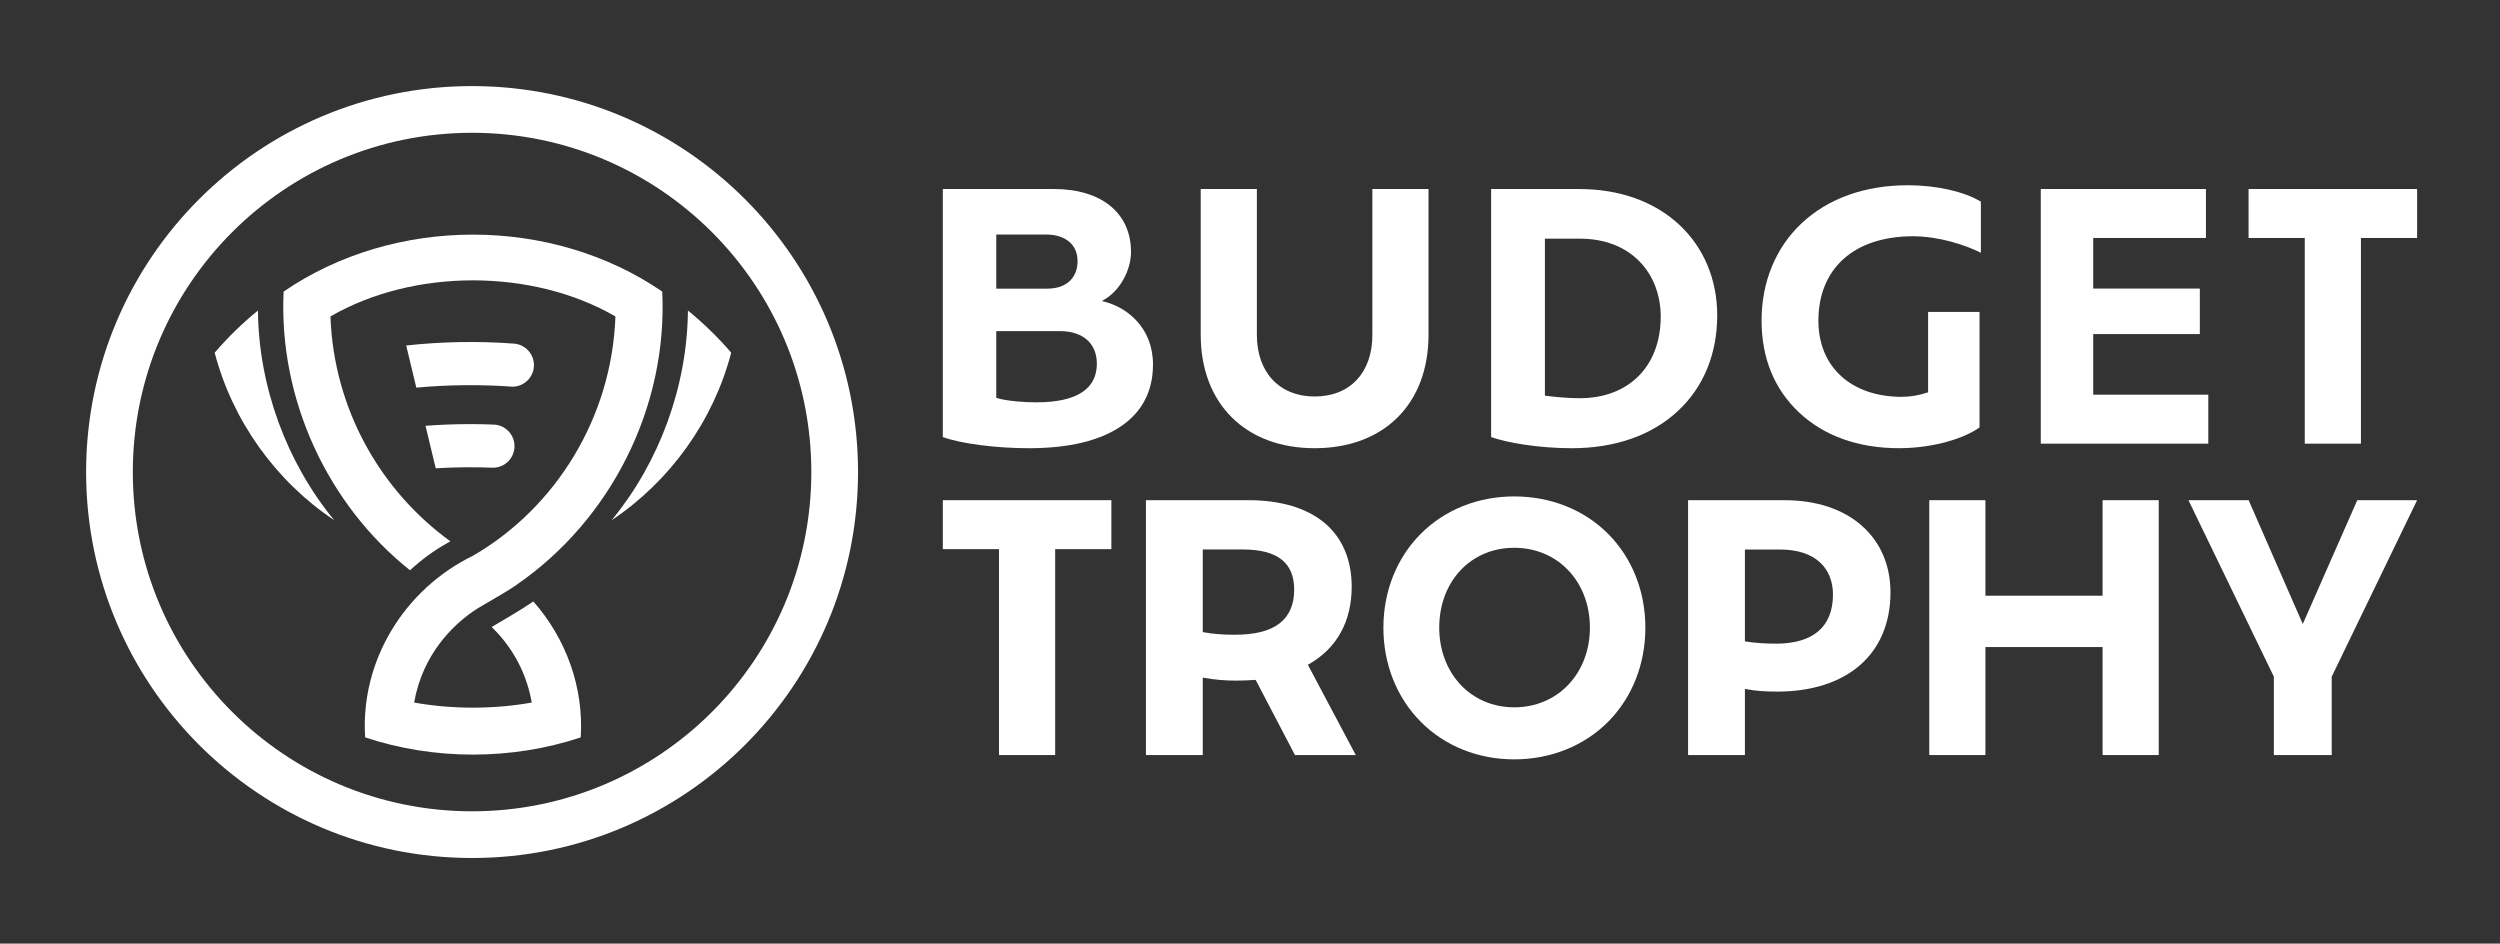 <?xml version="1.0" encoding="UTF-8"?>
<svg id="Laag_1" xmlns="http://www.w3.org/2000/svg" viewBox="0 0 1621.42 611.99">
  <rect x="0" y="0" width="1621.42" height="611.99" fill="#333333" stroke="none"/>
  <defs>
    <style>
      .cls-1 {
        fill: #ffffff;
      }
    </style>
  </defs>
  <g>
    <polygon class="cls-1" points="647.93 357.16 647.93 489.7 684.35 489.7 684.35 357.16 684.35 356.16 685.35 356.16 720.8 356.16 720.8 324.4 611.49 324.4 611.49 356.16 646.93 356.16 647.93 356.16 647.93 357.16"/>
    <path class="cls-1" d="M848.23,431.16l.84-.48c18.06-10.37,27.6-27.73,27.6-50.21,0-17.29-6.03-31.53-17.43-41.18-11.51-9.74-28.6-14.89-49.41-14.89h-66.62v165.3h36.86v-50.25l1.18.21c6.56,1.19,13.32,1.76,20.68,1.76,4.03,0,7.88-.21,11.8-.44l.64-.04.3.57,25.19,48.18h39.44l-30.6-57.68-.46-.86ZM829.93,404.27c-6.45,4.98-15.96,7.4-29.1,7.4-7.77,0-14.3-.51-19.94-1.57l-.82-.15v-53.57h26.03c22.39,0,33.27,8.53,33.27,26.09,0,9.63-3.18,16.96-9.45,21.8Z"/>
    <path class="cls-1" d="M982.08,321.96c-23.57,0-45.14,8.66-60.74,24.38-15.55,15.67-24.11,37.25-24.11,60.78s8.56,45.17,24.11,60.89c15.61,15.79,37.18,24.49,60.73,24.49s45.4-8.7,61.01-24.49c15.51-15.69,24.05-37.31,24.05-60.89s-8.54-45.15-24.05-60.78c-15.6-15.72-37.27-24.38-61.01-24.38ZM1017.39,443.86c-9,9.6-21.54,14.89-35.31,14.89s-26.1-5.29-35.01-14.89c-8.79-9.47-13.63-22.52-13.63-36.74,0-30.05,20.46-51.85,48.64-51.85s49.08,21.81,49.08,51.85c0,14.22-4.89,27.27-13.77,36.74Z"/>
    <path class="cls-1" d="M1207.74,341.16c-12.3-10.97-29.75-16.76-50.46-16.76h-62.45v165.3h36.86v-42.93l1.19.23c5.39,1.05,11.68,1.54,19.79,1.54,22.24,0,40.8-5.93,53.68-17.16,12.92-11.26,19.75-27.56,19.75-47.13,0-17.48-6.35-32.38-18.35-43.08ZM1151.79,417.45c-7.04,0-13.52-.45-19.25-1.34l-.85-.13v-59.59h22.52c11.47,0,20.34,2.87,26.37,8.54,5.38,5.05,8.22,12.2,8.22,20.66,0,20.85-12.8,31.87-37.01,31.87Z"/>
    <polygon class="cls-1" points="1287.68 385.36 1287.68 324.4 1251.26 324.4 1251.26 489.7 1287.68 489.7 1287.68 420.66 1287.68 419.66 1288.68 419.66 1362.67 419.66 1363.67 419.66 1363.67 420.66 1363.67 489.7 1400.09 489.7 1400.09 324.4 1363.67 324.4 1363.67 385.36 1363.67 386.36 1362.67 386.36 1288.68 386.36 1287.68 386.36 1287.68 385.36"/>
    <polygon class="cls-1" points="1492.59 402.63 1458.39 324.4 1419.36 324.4 1474.65 438.66 1474.75 438.87 1474.75 439.1 1474.75 489.7 1512.27 489.7 1512.27 439.1 1512.27 438.87 1512.37 438.66 1567.66 324.4 1528.85 324.4 1494.43 402.64 1493.51 404.72 1492.59 402.63"/>
    <path class="cls-1" d="M716.93,195.84l-2.28-.61,2.02-1.21c9.77-5.84,16.86-18.74,16.86-30.67,0-25.13-19.13-40.75-49.94-40.75h-72.11v160.86c11.67,4.28,34.46,7.24,55.86,7.24,25.81,0,45.94-4.82,59.84-14.32,13.68-9.35,20.61-22.8,20.61-39.98,0-23.79-16.63-36.72-30.87-40.56ZM646.15,186.21v-34.09h32.62c9.72,0,20.1,4.58,20.1,17.43,0,8.53-5.17,17.65-19.66,17.65h-33.05v-1ZM702.39,254.01c-6.53,4.6-16.7,6.93-30.21,6.93-8.1,0-19.08-.84-25.32-2.71l-.71-.21v-43.27h41.18c15.06,0,24.05,7.93,24.05,21.21,0,7.79-3.02,13.86-8.99,18.06Z"/>
    <path class="cls-1" d="M852.62,290.69c22,0,40.57-6.87,53.69-19.86,13.2-13.07,20.18-31.66,20.18-53.75v-94.49h-36.42v94.71c0,11.76-3.4,21.71-9.84,28.76-6.62,7.26-16.17,11.1-27.61,11.1-22.75,0-37.45-15.65-37.45-39.86v-94.71h-36.42v94.49c0,44.72,28.99,73.61,73.87,73.61Z"/>
    <path class="cls-1" d="M1089.29,145.92c-16.33-15.26-38.89-23.32-65.24-23.32h-56.96v160.85c10.01,3.64,30.89,7.25,52.35,7.25,28.04,0,51.82-8.34,68.78-24.13,16.69-15.53,25.51-37.02,25.51-62.14,0-23.01-8.68-43.78-24.44-58.5ZM1024.49,258.27c-7.99,0-16.18-.85-21.64-1.56l-.87-.11v-101.8h22.74c15.89,0,29.29,5.15,38.75,14.9,8.78,9.05,13.62,21.7,13.62,35.61,0,32.17-20.64,52.96-52.59,52.96Z"/>
    <path class="cls-1" d="M1233.48,257.38c-32.88,0-54.13-19.39-54.13-49.41,0-16.49,5.57-30.27,16.11-39.85,10.72-9.74,26.37-14.89,45.27-14.89,16.71,0,33.77,5.6,44.01,10.69v-33.12c-10.79-6.58-28.84-10.66-47.3-10.66-27.98,0-51.88,8.57-69.1,24.79-16.66,15.69-25.84,38-25.84,62.81s8.34,44.56,24.11,59.57c16.08,15.29,38.52,23.37,64.9,23.37,23.5,0,43.46-6.94,52.35-13.49v-74.89h-33.35v52.12l-.68.23c-5.12,1.73-11.08,2.72-16.35,2.72Z"/>
    <polygon class="cls-1" points="1357.59 254.99 1357.59 217.68 1357.59 216.68 1358.59 216.68 1426.74 216.68 1426.74 187.15 1358.59 187.15 1357.59 187.15 1357.59 186.15 1357.59 155.34 1357.59 154.34 1358.59 154.34 1430.7 154.34 1430.7 122.59 1323.58 122.59 1323.58 287.74 1432.23 287.74 1432.23 255.99 1358.59 255.99 1357.59 255.99 1357.59 254.99"/>
    <polygon class="cls-1" points="1494.8 154.34 1494.8 155.34 1494.8 287.74 1531.22 287.74 1531.22 155.34 1531.22 154.34 1532.22 154.34 1567.66 154.34 1567.66 122.59 1458.35 122.59 1458.35 154.34 1493.8 154.34 1494.8 154.34"/>
  </g>
  <g>
    <path class="cls-1" d="M333.69,289.35c0,7.7-6.22,13.94-13.9,13.99-12.33-.49-24.9-.36-37.18.38l-6.63-27.56c9.58-.73,19.27-1.1,29.05-1.1,5.16,0,10.29.1,15.39.32,7.39.37,13.27,6.49,13.27,13.97Z"/>
    <path class="cls-1" d="M346.29,236.81c0,7.66-6.16,13.88-13.78,13.98-20.65-1.49-41.96-1.3-62.49.62l-6.58-27.33c22.75-2.51,46.63-2.96,69.58-1.24.24.01.47.03.71.05,7.05.72,12.56,6.68,12.56,13.92Z"/>
    <path class="cls-1" d="M306.17,55.83c-138.25,0-250.32,112.07-250.32,250.32s112.07,250.32,250.32,250.32,250.32-112.07,250.32-250.32S444.42,55.83,306.17,55.83ZM306.17,526.18c-121.52,0-220.03-98.51-220.03-220.03s98.51-220.03,220.03-220.03,220.03,98.51,220.03,220.03-98.51,220.03-220.03,220.03Z"/>
    <g>
      <path class="cls-1" d="M345.64,390.26c-7.54,5.21-21.96,13.61-26.74,16.37,10.66,10.4,21.98,26.31,25.98,49.02-24.62,4.42-51.67,4.42-76.29,0,5.64-31.97,25.77-50.46,38.15-59.06h0c5.88-4.09,19.21-10.99,28.32-17.29t-.02-.03c61.06-42.06,98.04-114.97,94.48-190.16-71.87-49.25-173.71-49.25-245.57,0-3.35,69.85,28.63,138.34,81.98,180.75,7.15-6.66,15.11-12.52,23.76-17.42.8-.46,1.6-.9,2.41-1.34-45.48-33.02-75.64-85.88-77.78-145.87,53.95-31.2,130.88-31.21,184.83,0-2.31,65.66-38.71,124.09-92.39,155.21t-.02-.01c-44.51,21.74-73.11,68.15-69.91,117.82,44.66,14.88,95.15,14.88,139.81,0,2.09-32.41-9.61-64.31-30.73-88.15l-.27.16Z"/>
      <path class="cls-1" d="M216.79,337.41c-37.8-25.22-66.03-64.42-77.55-108.68,8.52-9.92,17.92-19.07,28.06-27.33.42,49.5,18.77,98.78,49.49,136.01Z"/>
      <path class="cls-1" d="M396.68,337.41c37.8-25.22,66.03-64.42,77.55-108.68-8.52-9.92-17.92-19.07-28.06-27.33-.42,49.5-18.77,98.78-49.49,136.01Z"/>
    </g>
  </g>
</svg>
